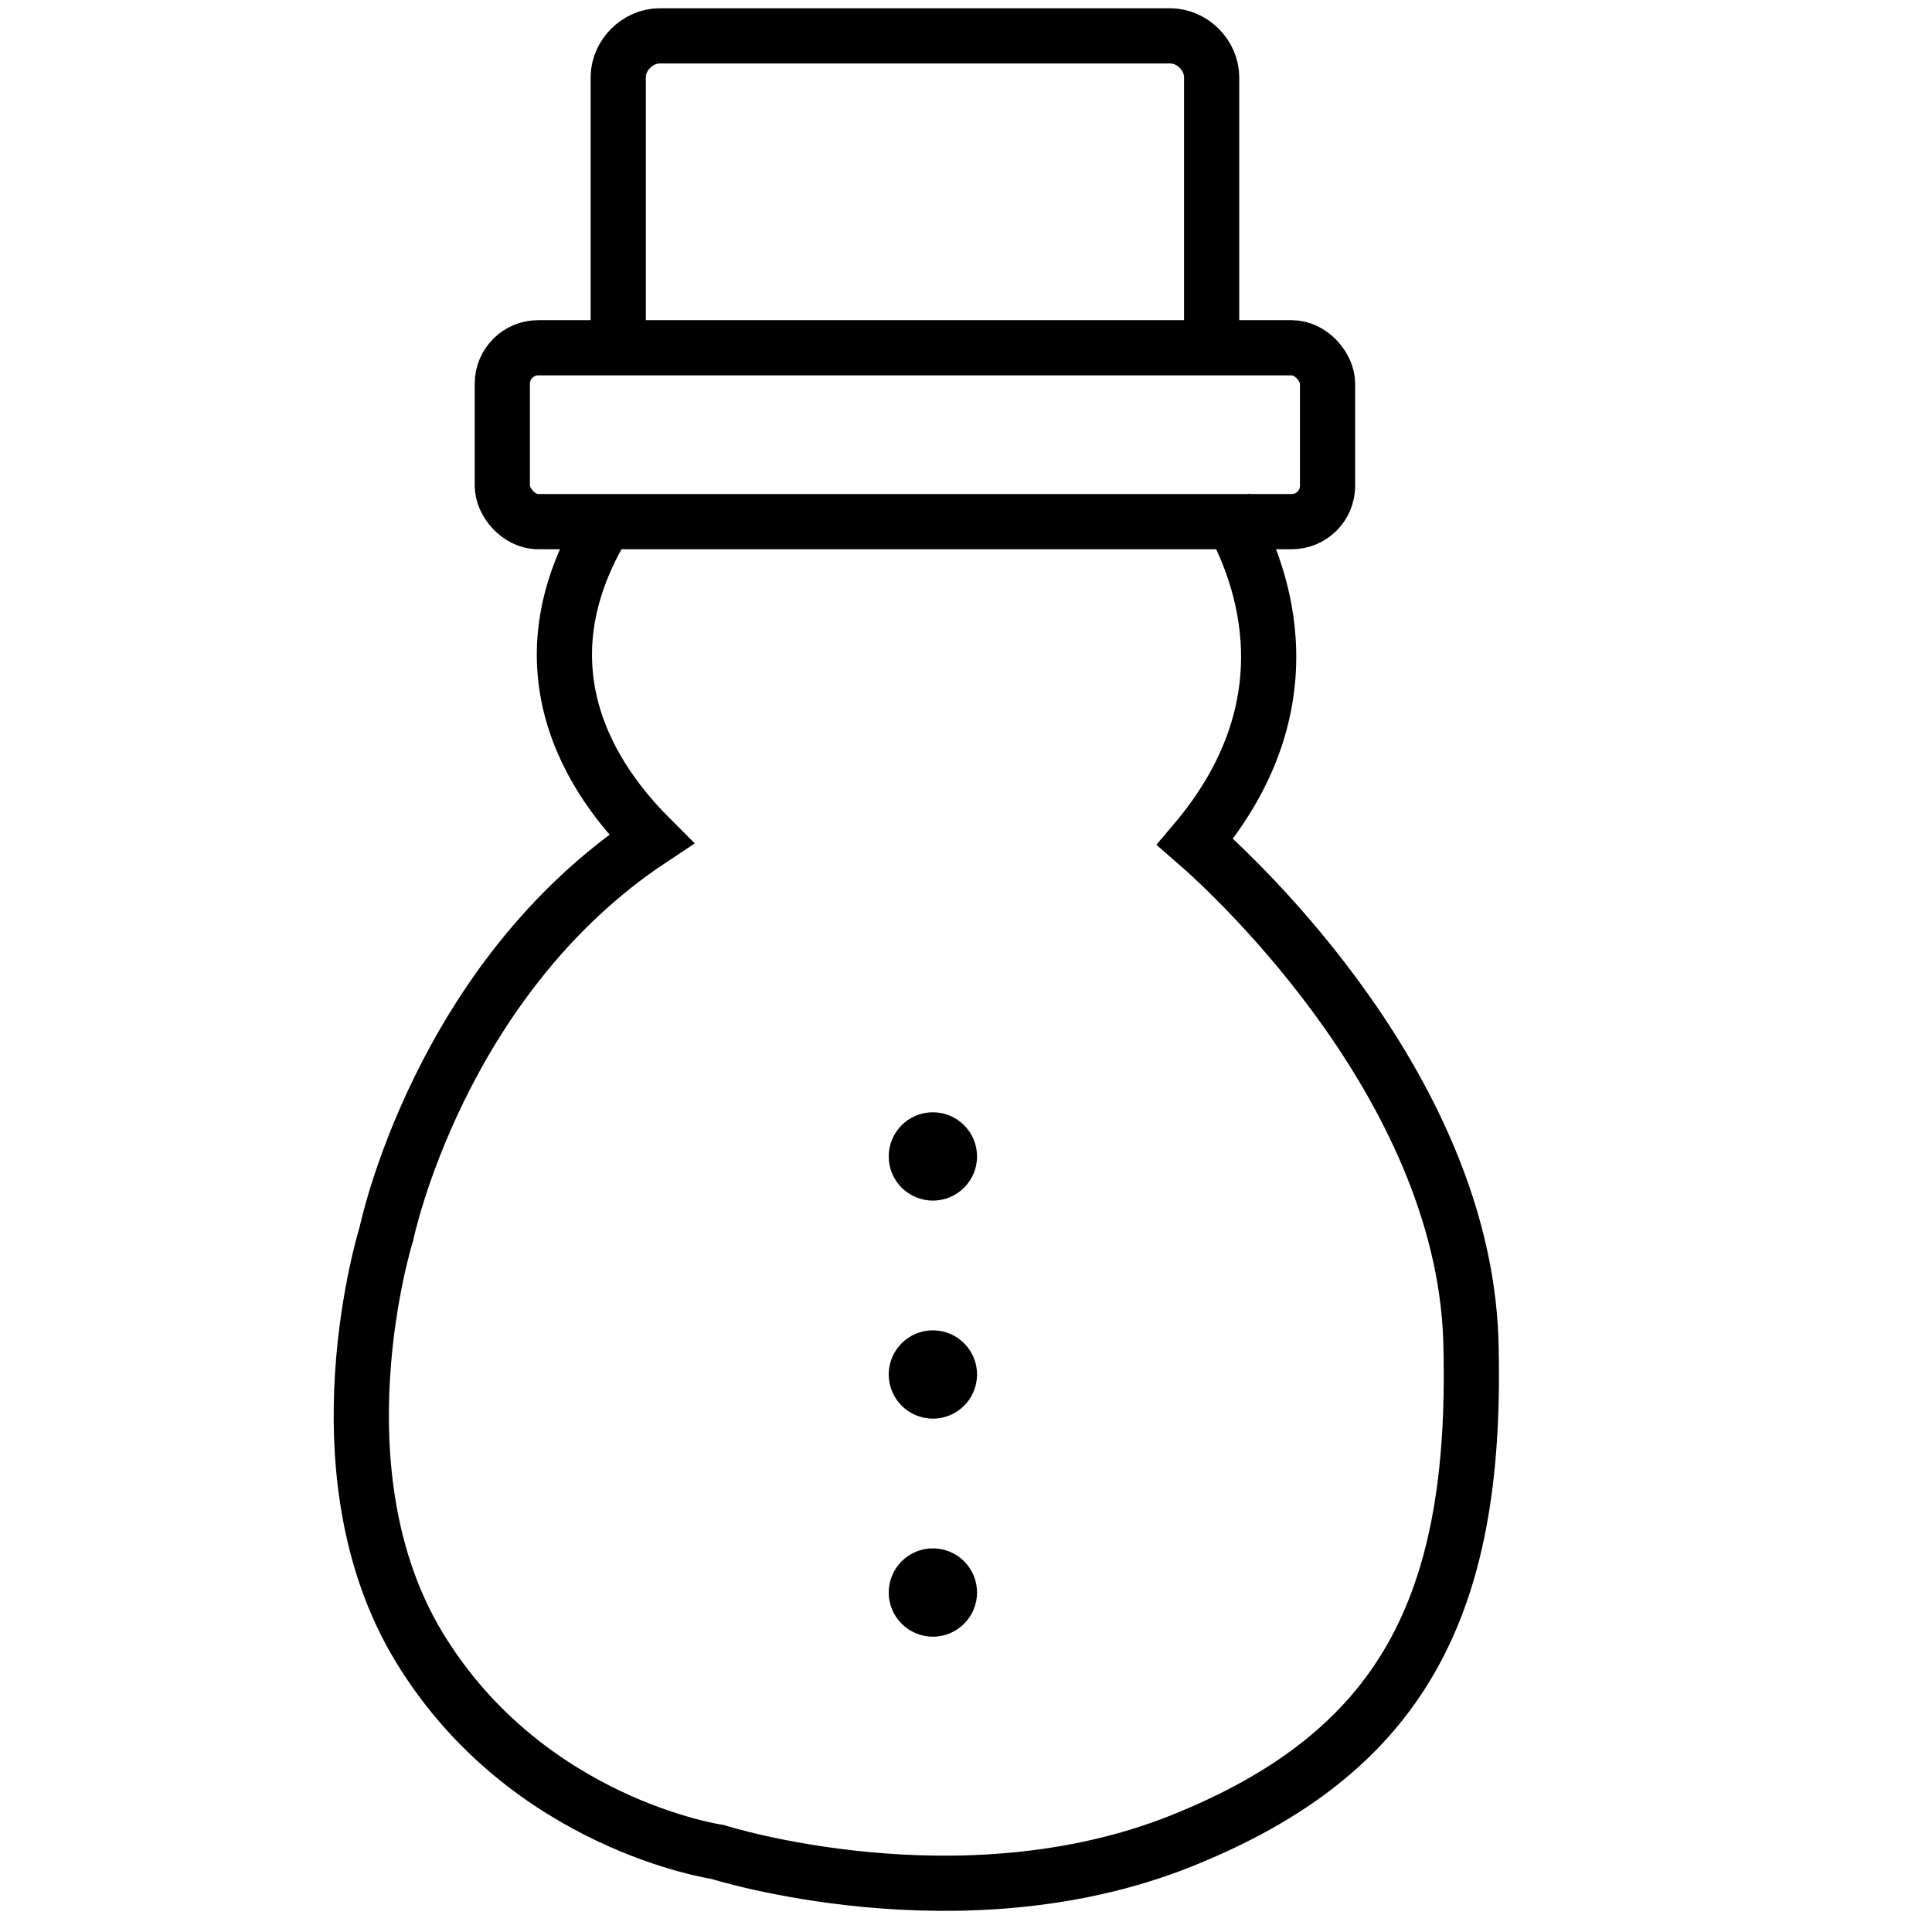<?xml version="1.0" encoding="UTF-8"?>
<svg xmlns="http://www.w3.org/2000/svg" width="70" height="70" version="1.1" viewBox="0 0 70 70">
  <defs>
    <style>
      .cls-1 {
        fill: none;
        stroke: #000;
        stroke-miterlimit: 10;
        stroke-width: 2px;
      }
    </style>
  </defs>
  <!-- Generator: Adobe Illustrator 28.7.5, SVG Export Plug-In . SVG Version: 1.2.0 Build 176)  -->
  <g>
    <g id="Ebene_4">
      <path class="cls-1" d="M44.4,18.4c1.2,2,3.3,6.9-1.1,12.1,1.5,1.3,9.9,9.1,10,18.4.2,9.3-2.5,14.6-10.5,17.8s-16.8.4-16.8.4c0,0-6.9-1-10.8-7.4-3.9-6.4-1.2-15-1.2-15,0,0,1.9-9.2,9.6-14.3-1.5-1.5-5.4-5.9-1.4-11.9"/>
      <rect class="cls-1" x="18.2" y="12.6" width="29.9" height="6.3" rx="1.3" ry="1.3"/>
      <path class="cls-1" d="M22.4,12.6V2.8c0-.8.7-1.5,1.5-1.5h18.5c.8,0,1.5.7,1.5,1.5v9.9"/>
      <circle cx="33.8" cy="41.9" r="1.6"/>
      <circle cx="33.8" cy="49.8" r="1.6"/>
      <circle cx="33.8" cy="57.7" r="1.6"/>
    </g>
  </g>
</svg>